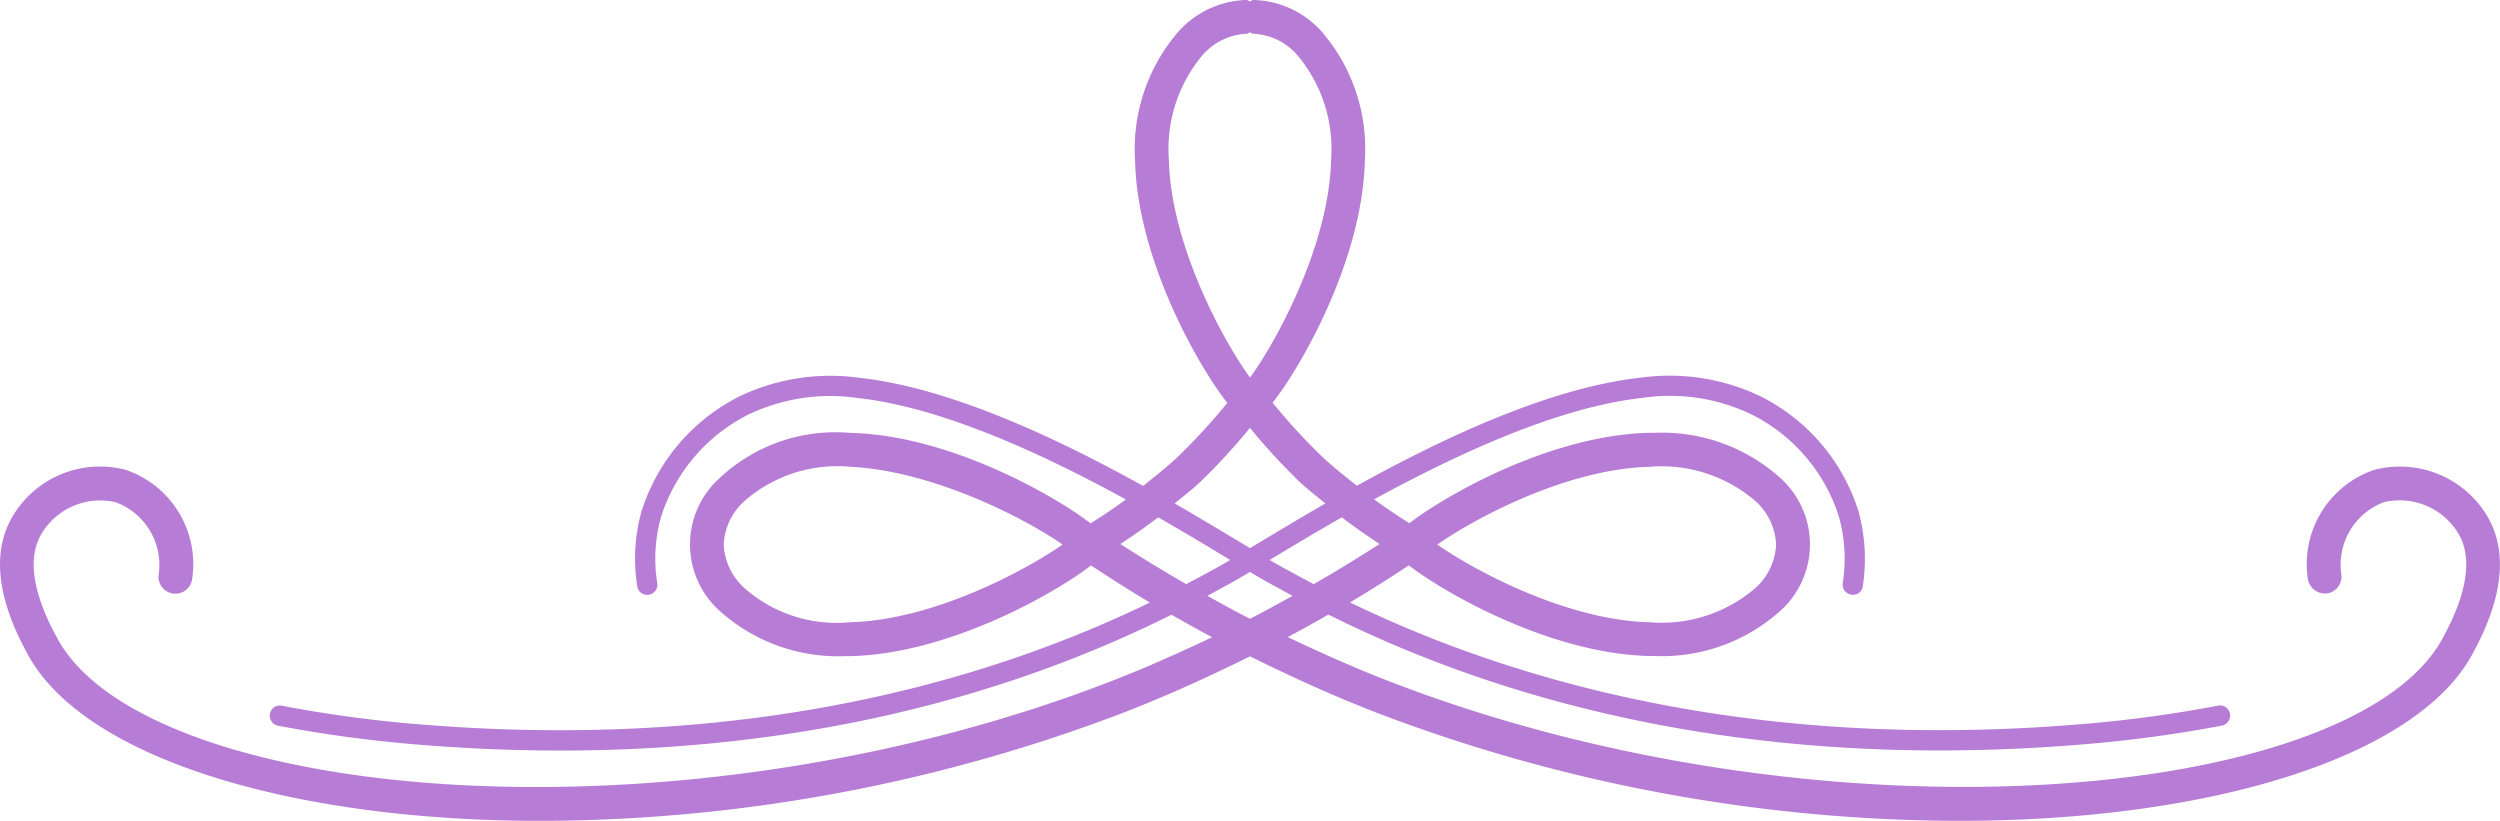 <?xml version="1.0" encoding="UTF-8"?> <svg xmlns="http://www.w3.org/2000/svg" xmlns:xlink="http://www.w3.org/1999/xlink" id="Grupo_87" data-name="Grupo 87" width="154.437" height="50.705" viewBox="0 0 154.437 50.705"><defs><clipPath id="clip-path"><rect id="Rectángulo_579" data-name="Rectángulo 579" width="154.437" height="50.705" fill="#b77cd5"></rect></clipPath></defs><g id="Grupo_84" data-name="Grupo 84" transform="translate(0 0)" clip-path="url(#clip-path)"><path id="Trazado_171" data-name="Trazado 171" d="M153.749,32.057a6.287,6.287,0,0,0-7.106-3.022,6.154,6.154,0,0,0-4.077,6.727,1.083,1.083,0,0,0,1.171.9,1.041,1.041,0,0,0,.9-1.167,4.119,4.119,0,0,1,2.643-4.475,4.235,4.235,0,0,1,4.645,2.044c1.206,2.195-.471,5.321-1.028,6.36-5.41,10.039-37.9,13.161-65.014,2.689-2.148-.827-4.251-1.766-6.333-2.755.846-.448,1.681-.916,2.512-1.391,8.694,4.347,21.187,8.393,37.745,8.393,2.972,0,6.067-.128,9.3-.41a81.013,81.013,0,0,0,8.149-1.124.628.628,0,0,0,.5-.734.614.614,0,0,0-.734-.5,79.215,79.215,0,0,1-8.026,1.109c-20.418,1.785-35.488-2.581-45.6-7.485,1.233-.73,2.438-1.5,3.636-2.288,2.241,1.727,8.775,5.464,14.877,5.6.108,0,.216,0,.321,0a10.938,10.938,0,0,0,7.682-2.732,5.517,5.517,0,0,0,0-8.327,10.938,10.938,0,0,0-7.682-2.732c-.1,0-.213,0-.321,0-6.113.135-12.616,3.868-14.846,5.588-.742-.471-1.472-.954-2.179-1.476,5.093-2.782,11.357-5.7,16.6-6.271a11.6,11.6,0,0,1,6.712,1.024,10.66,10.66,0,0,1,5.406,6.329,9.676,9.676,0,0,1,.232,4.092.622.622,0,0,0,.526.711.6.6,0,0,0,.715-.526,11.094,11.094,0,0,0-.267-4.621,11.938,11.938,0,0,0-6.047-7.1,13.024,13.024,0,0,0-7.407-1.155c-5.622.611-12.269,3.764-17.535,6.677-.707-.564-1.418-1.124-2.075-1.731a37.418,37.418,0,0,1-3.13-3.4c1.665-2.083,5.564-8.752,5.7-14.989a11.067,11.067,0,0,0-2.724-8A5.854,5.854,0,0,0,77.425,0c-.081,0-.131.07-.209.089C77.143.07,77.093,0,77.012,0a5.865,5.865,0,0,0-4.166,1.9,11.079,11.079,0,0,0-2.728,8c.139,6.244,4.034,12.906,5.7,14.989a37.806,37.806,0,0,1-3.13,3.4c-.657.611-1.368,1.167-2.071,1.731C65.35,27.1,58.7,23.95,53.078,23.339a13.013,13.013,0,0,0-7.407,1.155,11.975,11.975,0,0,0-6.043,7.1,10.868,10.868,0,0,0-.263,4.621.614.614,0,0,0,.711.526.622.622,0,0,0,.526-.711,9.574,9.574,0,0,1,.232-4.092,10.721,10.721,0,0,1,5.4-6.329,11.707,11.707,0,0,1,6.712-1.024c5.255.568,11.519,3.489,16.608,6.271-.707.522-1.441,1.009-2.183,1.476-2.23-1.716-8.744-5.452-14.842-5.588a10.453,10.453,0,0,0-8.006,2.728,5.517,5.517,0,0,0,0,8.327A10.938,10.938,0,0,0,52.2,40.535c.1,0,.213,0,.321,0,6.09-.135,12.636-3.876,14.877-5.6,1.2.784,2.4,1.557,3.636,2.288-10.1,4.9-25.151,9.258-45.6,7.485a79.292,79.292,0,0,1-8.022-1.109.609.609,0,0,0-.734.5.628.628,0,0,0,.5.734,81.013,81.013,0,0,0,8.149,1.124c3.23.282,6.326.41,9.3.41,16.554,0,29.046-4.046,37.741-8.393.831.475,1.665.943,2.512,1.391-2.083.989-4.185,1.928-6.333,2.755-27.107,10.472-59.6,7.357-65.014-2.7-.556-1.028-2.23-4.154-1.024-6.345a4.206,4.206,0,0,1,4.641-2.044A4.119,4.119,0,0,1,9.8,35.5a1.044,1.044,0,0,0,2.071.267A6.152,6.152,0,0,0,7.79,29.035a6.262,6.262,0,0,0-7.1,3.022c-1.758,3.188.325,7.067,1.016,8.354,3.408,6.333,16.055,10.3,31.717,10.3A101.575,101.575,0,0,0,69.3,44.066c2.693-1.039,5.329-2.233,7.918-3.52,2.589,1.283,5.22,2.477,7.918,3.52A101.534,101.534,0,0,0,121,50.709c15.661,0,28.32-3.968,31.736-10.306.684-1.275,2.763-5.155,1.009-8.346m-51.794-3.223a8.893,8.893,0,0,1,6.5,2.129,3.84,3.84,0,0,1,1.267,2.678,3.847,3.847,0,0,1-1.267,2.678,8.878,8.878,0,0,1-6.5,2.125c-5.224-.116-10.97-3.265-13.161-4.8,2.191-1.542,7.937-4.691,13.161-4.807M85.223,33.606c-1.337.862-2.689,1.689-4.069,2.481-.939-.5-1.882-1-2.72-1.492,1.221-.738,2.732-1.65,4.459-2.635.75.583,1.538,1.117,2.33,1.646M74.334,3.354a3.84,3.84,0,0,1,2.678-1.267c.081,0,.131-.07.2-.085.077.015.128.085.209.085A3.814,3.814,0,0,1,80.1,3.358,8.988,8.988,0,0,1,82.229,9.85c-.12,5.437-3.555,11.511-5.008,13.474C75.768,21.369,72.329,15.3,72.205,9.85a9.025,9.025,0,0,1,2.129-6.5m-.228,26.461a38.477,38.477,0,0,0,3.111-3.377,39.18,39.18,0,0,0,3.111,3.377c.491.456,1.028.862,1.546,1.291-1.627.935-4.506,2.674-4.656,2.763-.151-.093-3.029-1.828-4.652-2.763.514-.429,1.051-.835,1.542-1.291M52.475,38.444a8.6,8.6,0,0,1-6.5-2.125,3.847,3.847,0,0,1-1.267-2.678,3.825,3.825,0,0,1,1.267-2.674,8.7,8.7,0,0,1,6.5-2.133c5.209.24,10.966,3.265,13.165,4.807-2.2,1.538-7.956,4.687-13.173,4.8M69.21,33.61c.8-.529,1.58-1.066,2.334-1.65,1.723.985,3.238,1.9,4.455,2.635-.839.495-1.781.993-2.72,1.492-1.379-.792-2.732-1.619-4.069-2.477m5.375,3.2c.742-.406,1.507-.808,2.179-1.209.131-.077.313-.185.452-.27.143.085.321.193.452.27.672.4,1.437.8,2.179,1.209-.873.483-1.743.966-2.631,1.418-.889-.452-1.758-.935-2.631-1.418" transform="translate(0 -0.002)" fill="#b77cd5"></path></g></svg> 